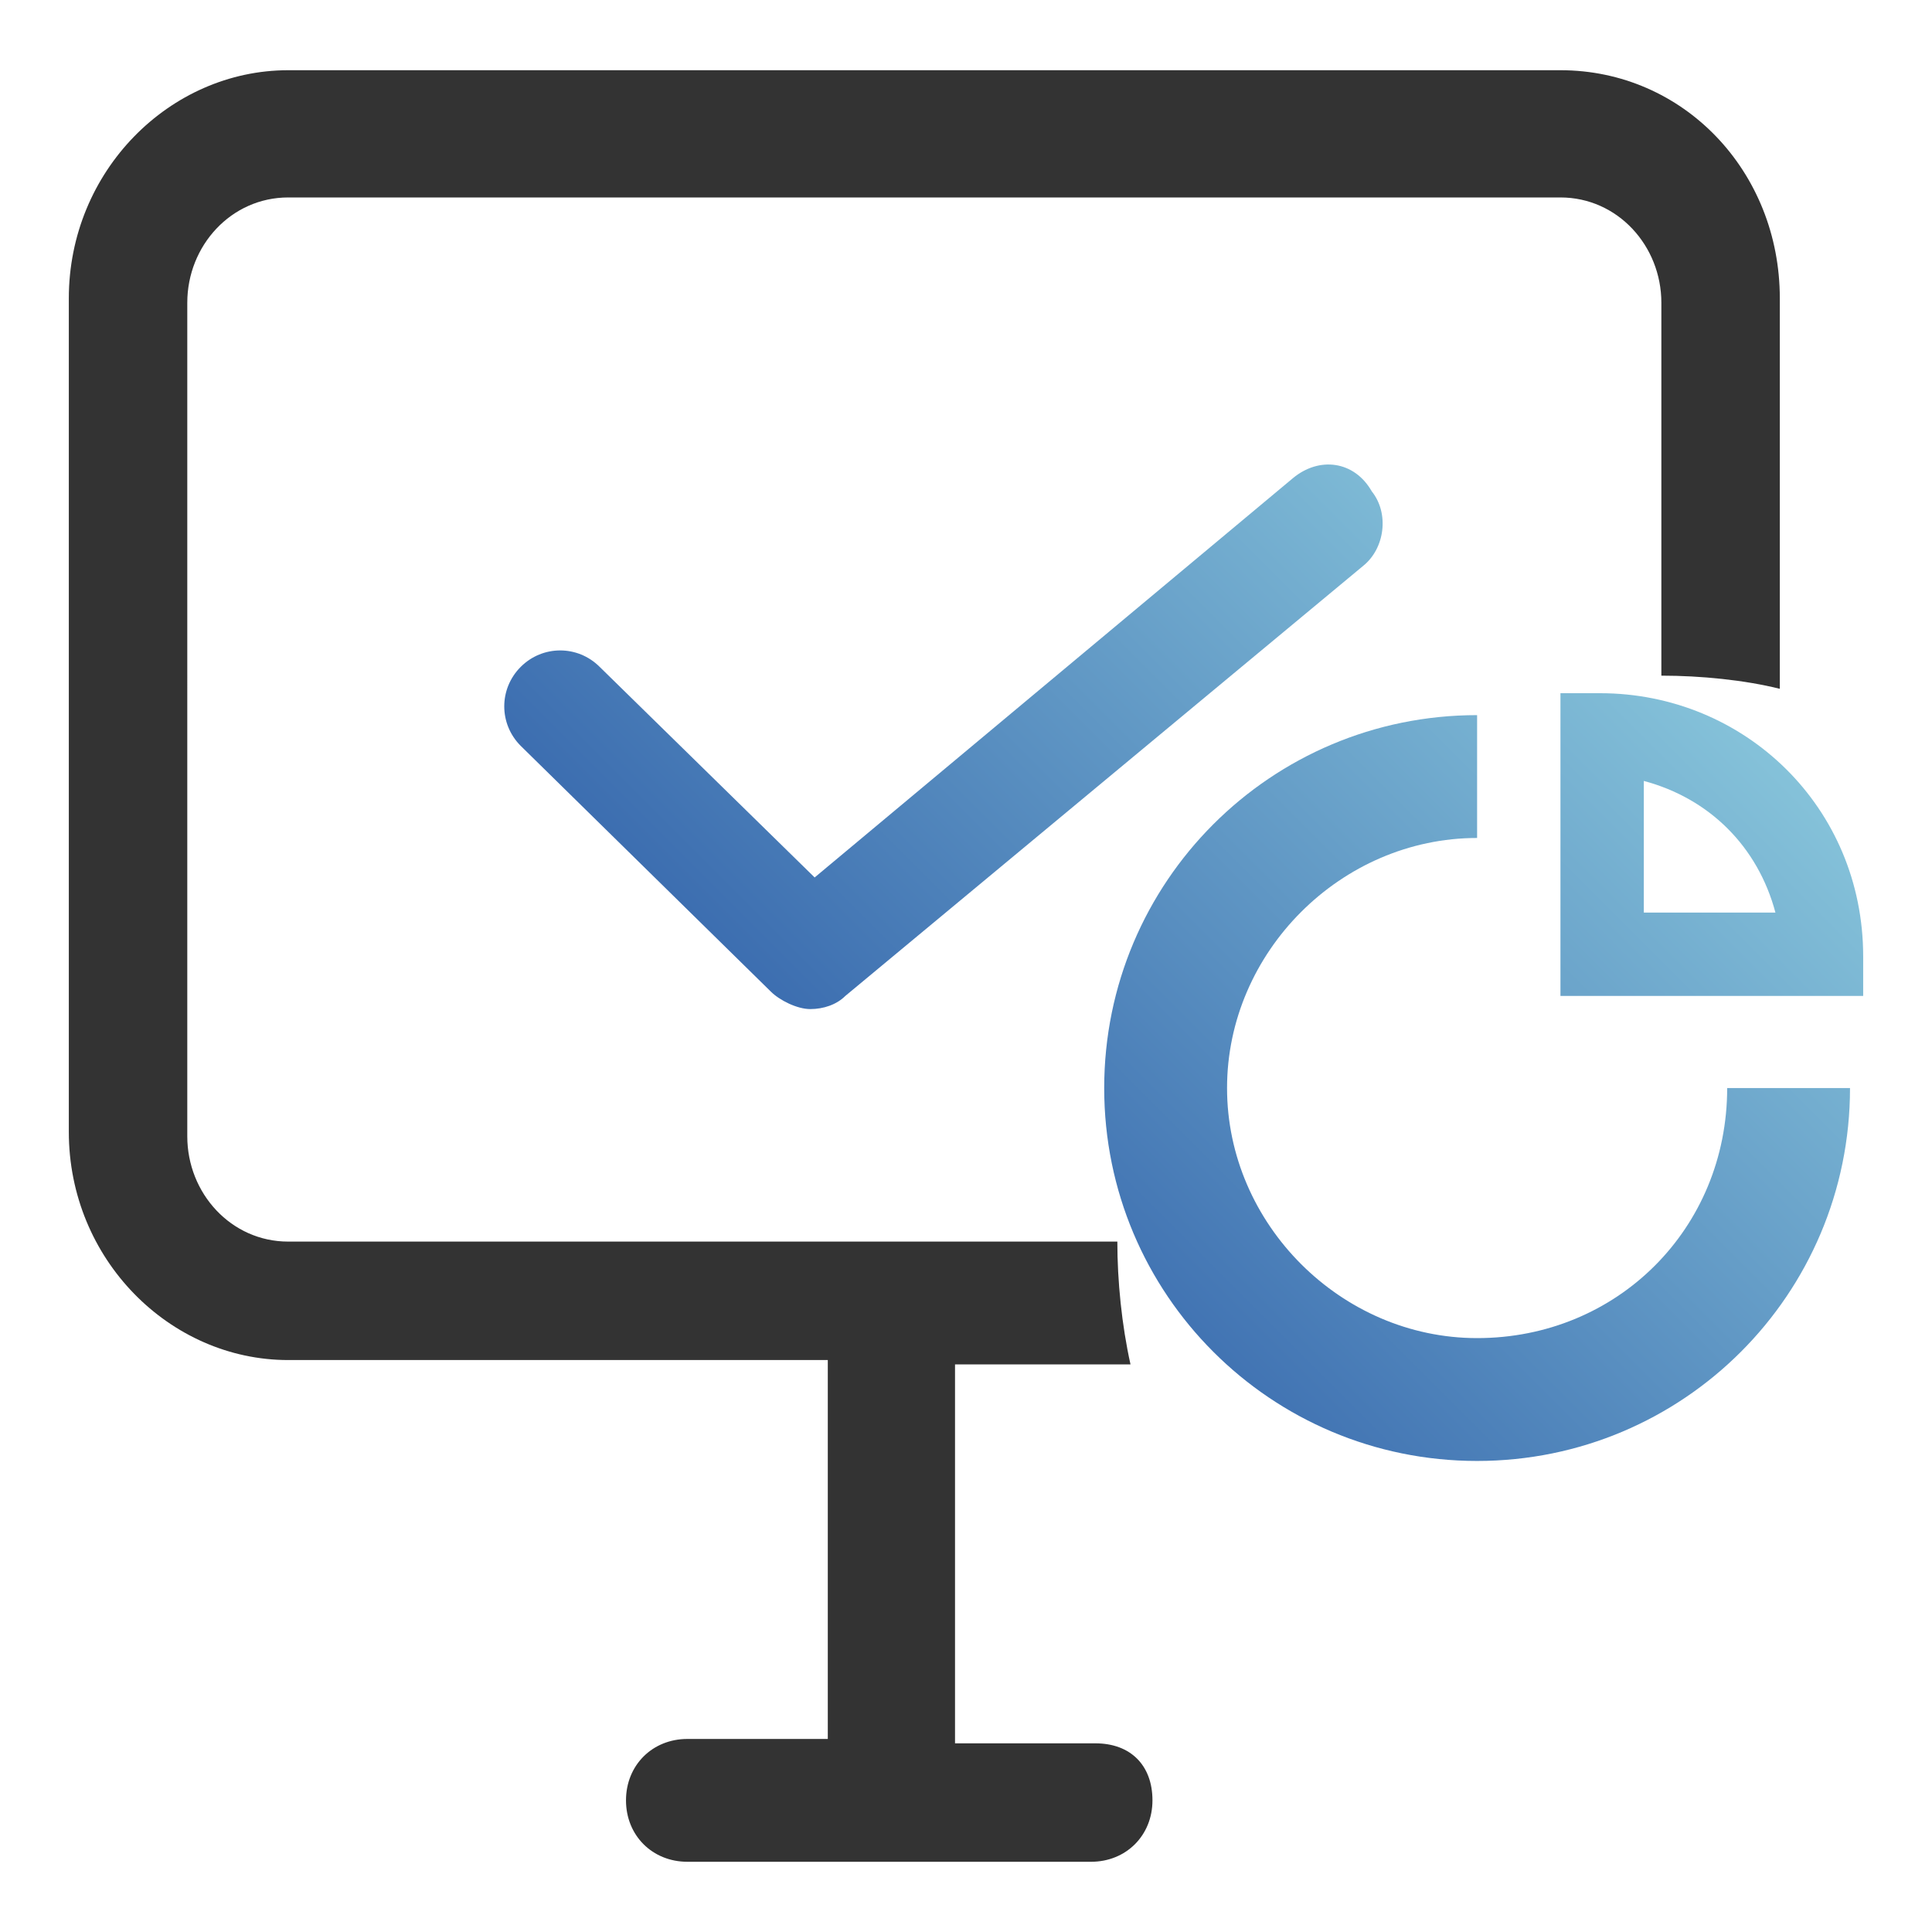 <?xml version="1.0" encoding="utf-8"?>
<!-- Generator: Adobe Illustrator 16.0.0, SVG Export Plug-In . SVG Version: 6.00 Build 0)  -->
<!DOCTYPE svg PUBLIC "-//W3C//DTD SVG 1.1//EN" "http://www.w3.org/Graphics/SVG/1.1/DTD/svg11.dtd">
<svg version="1.1" id="图层_1" xmlns="http://www.w3.org/2000/svg" xmlns:xlink="http://www.w3.org/1999/xlink" x="0px" y="0px"
	 width="255.121px" height="255.121px" viewBox="0 0 255.121 255.121" enable-background="new 0 0 255.121 255.121"
	 xml:space="preserve">
<g>
	<path fill="#333333" d="M144.651,230.208h-18.54v-50.035h23.173c-1.159-5.213-1.738-11.006-1.738-16.221H38.055
		c-7.531,0-13.324-6.372-13.324-13.903V39.977c0-7.531,5.793-13.903,13.324-13.903h168.003c7.533,0,13.325,6.372,13.325,13.903
		V89.22c5.214,0,11.008,0.58,15.642,1.737V39.396c0-16.8-12.744-30.124-28.967-30.124H38.055c-15.642,0-28.967,13.324-28.967,30.124
		V149.47c0,16.801,13.325,30.125,28.967,30.125h71.256v50.034H90.773c-4.635,0-8.11,3.476-8.11,8.11s3.476,8.109,8.11,8.109h53.3
		c4.634,0,8.11-3.475,8.11-8.109S149.285,230.208,144.651,230.208L144.651,230.208z M144.651,230.208"/>
	<linearGradient id="SVGID_1_" gradientUnits="userSpaceOnUse" x1="258.043" y1="80.686" x2="130.243" y2="208.486">
		<stop  offset="0" style="stop-color:#98D8E4"/>
		<stop  offset="1" style="stop-color:#2755A4"/>
	</linearGradient>
	<path fill="url(#SVGID_1_)" d="M195.052,176.697c-17.961,0-33.02-15.062-33.02-33.021c0-17.959,15.059-33.021,33.02-33.021V94.433
		c-27.227,0-49.242,22.017-49.242,49.243c0,27.23,22.016,49.243,49.242,49.243c27.229,0,49.243-22.013,49.243-49.243h-16.221
		C228.074,162.215,213.592,176.697,195.052,176.697L195.052,176.697z M195.052,176.697"/>
	<linearGradient id="SVGID_2_" gradientUnits="userSpaceOnUse" x1="222.27" y1="44.914" x2="94.47" y2="172.714">
		<stop  offset="0" style="stop-color:#98D8E4"/>
		<stop  offset="1" style="stop-color:#2755A4"/>
	</linearGradient>
	<path fill="url(#SVGID_2_)" d="M211.272,91.537h-5.214v39.974h39.975v-5.215C246.033,106.599,230.392,91.537,211.272,91.537
		L211.272,91.537z M217.066,120.504v-17.381c8.689,2.317,15.062,8.69,17.38,17.381H217.066z M170.721,63.149l-63.146,52.719
		L79.188,88.062c-2.897-2.897-7.533-2.897-10.429,0c-2.896,2.896-2.896,7.531,0,10.428l33.021,32.442
		c1.159,1.158,3.476,2.317,5.214,2.317c1.736,0,3.477-0.58,4.634-1.738l68.362-56.774c2.896-2.317,3.475-6.952,1.157-9.848
		C178.831,60.832,174.197,60.253,170.721,63.149L170.721,63.149z M170.721,63.149"/>
</g>
</svg>
